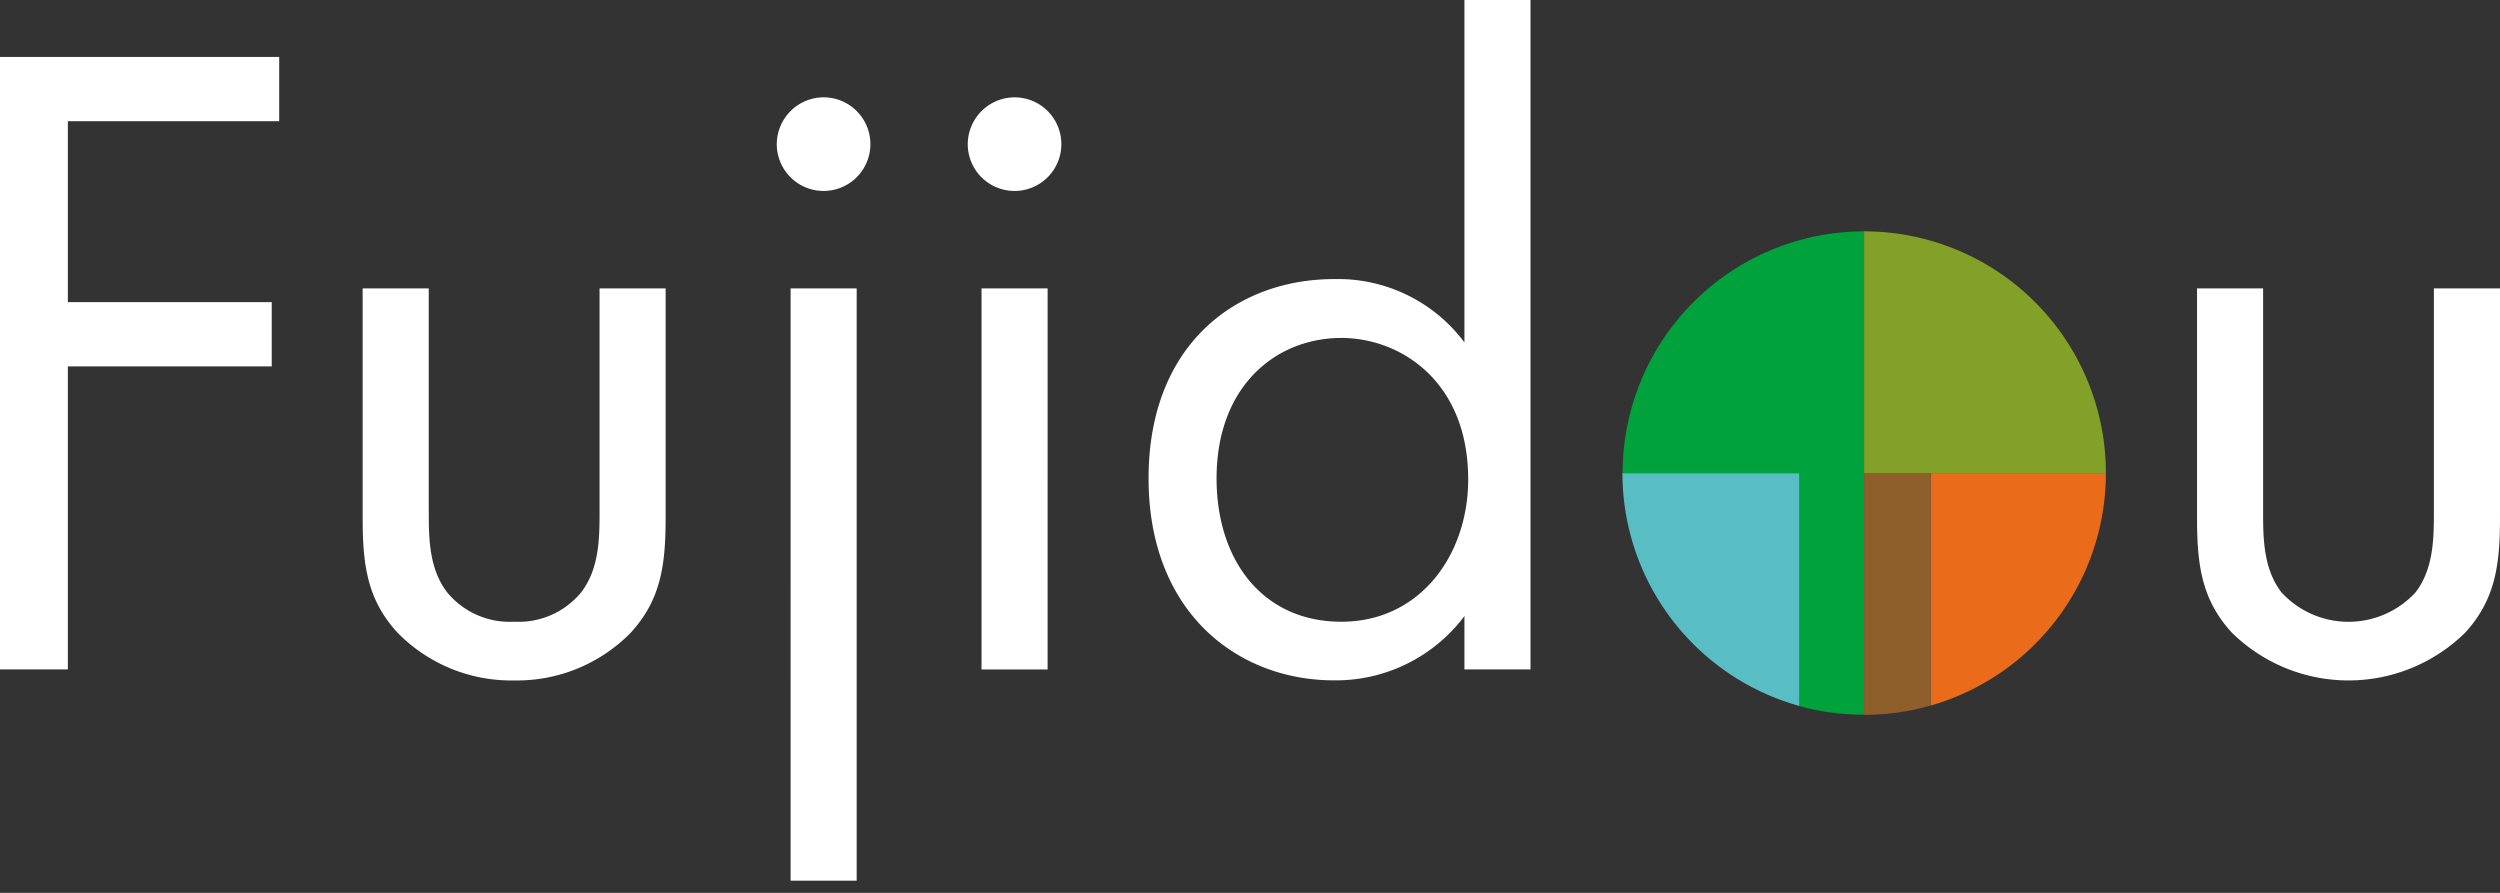 <svg xmlns="http://www.w3.org/2000/svg" width="140" height="50" viewBox="0 0 140 50"><rect x="0" y="0" width="140" height="50" fill="#333333" stroke="none"/><g fill="rgba(255,255,255,0)" stroke="rgba(0,0,0,0)" stroke-width="1"><rect width="140" height="50" stroke="none"/><rect x="0.5" y="0.5" width="139" height="49" fill="none"/></g><path d="M15.635,6.788H3.8V16.919H15.217v3.6H3.8V37.485H0V3.188H15.635v3.6Zm8.376,21.8c0,1.492,0,3.242,1.027,4.579a4.527,4.527,0,0,0,3.755,1.648,4.527,4.527,0,0,0,3.755-1.648c1.027-1.337,1.027-3.086,1.027-4.579V16.149h3.7V29c0,2.621-.257,4.579-1.952,6.43a8.921,8.921,0,0,1-6.531,2.675,8.921,8.921,0,0,1-6.531-2.675c-1.7-1.851-1.952-3.8-1.952-6.43V16.149h3.7V28.59ZM46.123,5.451A2.621,2.621,0,1,1,43.5,8.071a2.632,2.632,0,0,1,2.621-2.621Zm1.851,10.7V49.317h-3.7V16.149Zm8.841-10.7a2.621,2.621,0,1,1-2.621,2.621,2.632,2.632,0,0,1,2.621-2.621Zm1.851,10.7V37.491h-3.7V16.149ZM82.008,0h3.7V37.485h-3.7V34.5a9,9,0,0,1-7.3,3.6c-5.4,0-10.388-3.8-10.388-11.313s4.937-11.158,10.388-11.158a8.836,8.836,0,0,1,7.3,3.546ZM68.128,26.793c0,4.579,2.573,8.024,6.991,8.024s7.1-3.755,7.1-7.97c0-5.5-3.8-7.922-7.1-7.922C71.466,18.925,68.128,21.6,68.128,26.793Zm58.606,1.8c0,1.492,0,3.242,1.027,4.579a5.1,5.1,0,0,0,7.51,0c1.027-1.337,1.027-3.086,1.027-4.579V16.149H140V29c0,2.621-.257,4.579-1.952,6.43a9.312,9.312,0,0,1-13.062,0c-1.7-1.851-1.952-3.8-1.952-6.43V16.149h3.7V28.59Z" fill="#fff"/><path d="M152.19,44.38a13.543,13.543,0,0,0,9.922,13.044V44.38H152.19Z" transform="translate(-61.334 -17.886)" fill="#58bec3"/><path d="M152.19,35.24h9.922V48.284a.761.761,0,0,1,.078.024c.257.072.513.131.77.185h.012c.269.054.537.1.812.143.066.012.137.018.2.024.2.024.412.048.621.066l.251.018c.227.012.454.024.681.024h.2V21.7A13.54,13.54,0,0,0,152.2,35.24Z" transform="translate(-61.334 -8.745)" fill="#00a23c"/><path d="M174.86,21.7V35.24H188.4A13.54,13.54,0,0,0,174.86,21.7" transform="translate(-70.47 -8.745)" fill="#83a029"/><path d="M190.923,44.38h-9.8V57.394A13.542,13.542,0,0,0,190.923,44.38Z" transform="translate(-72.993 -17.886)" fill="#ea6c1b"/><path d="M174.86,44.376v13.54c.084,0,.161,0,.245-.006.227,0,.448-.012.669-.03.084,0,.167-.012.251-.018.221-.018.448-.042.669-.072a1.609,1.609,0,0,0,.167-.024c.275-.042.543-.09.812-.143.06-.012.113-.03.173-.042.215-.048.424-.1.633-.161l.119-.036V44.37h-3.731Z" transform="translate(-70.47 -17.882)" fill="#8e5e2b"/></svg>
